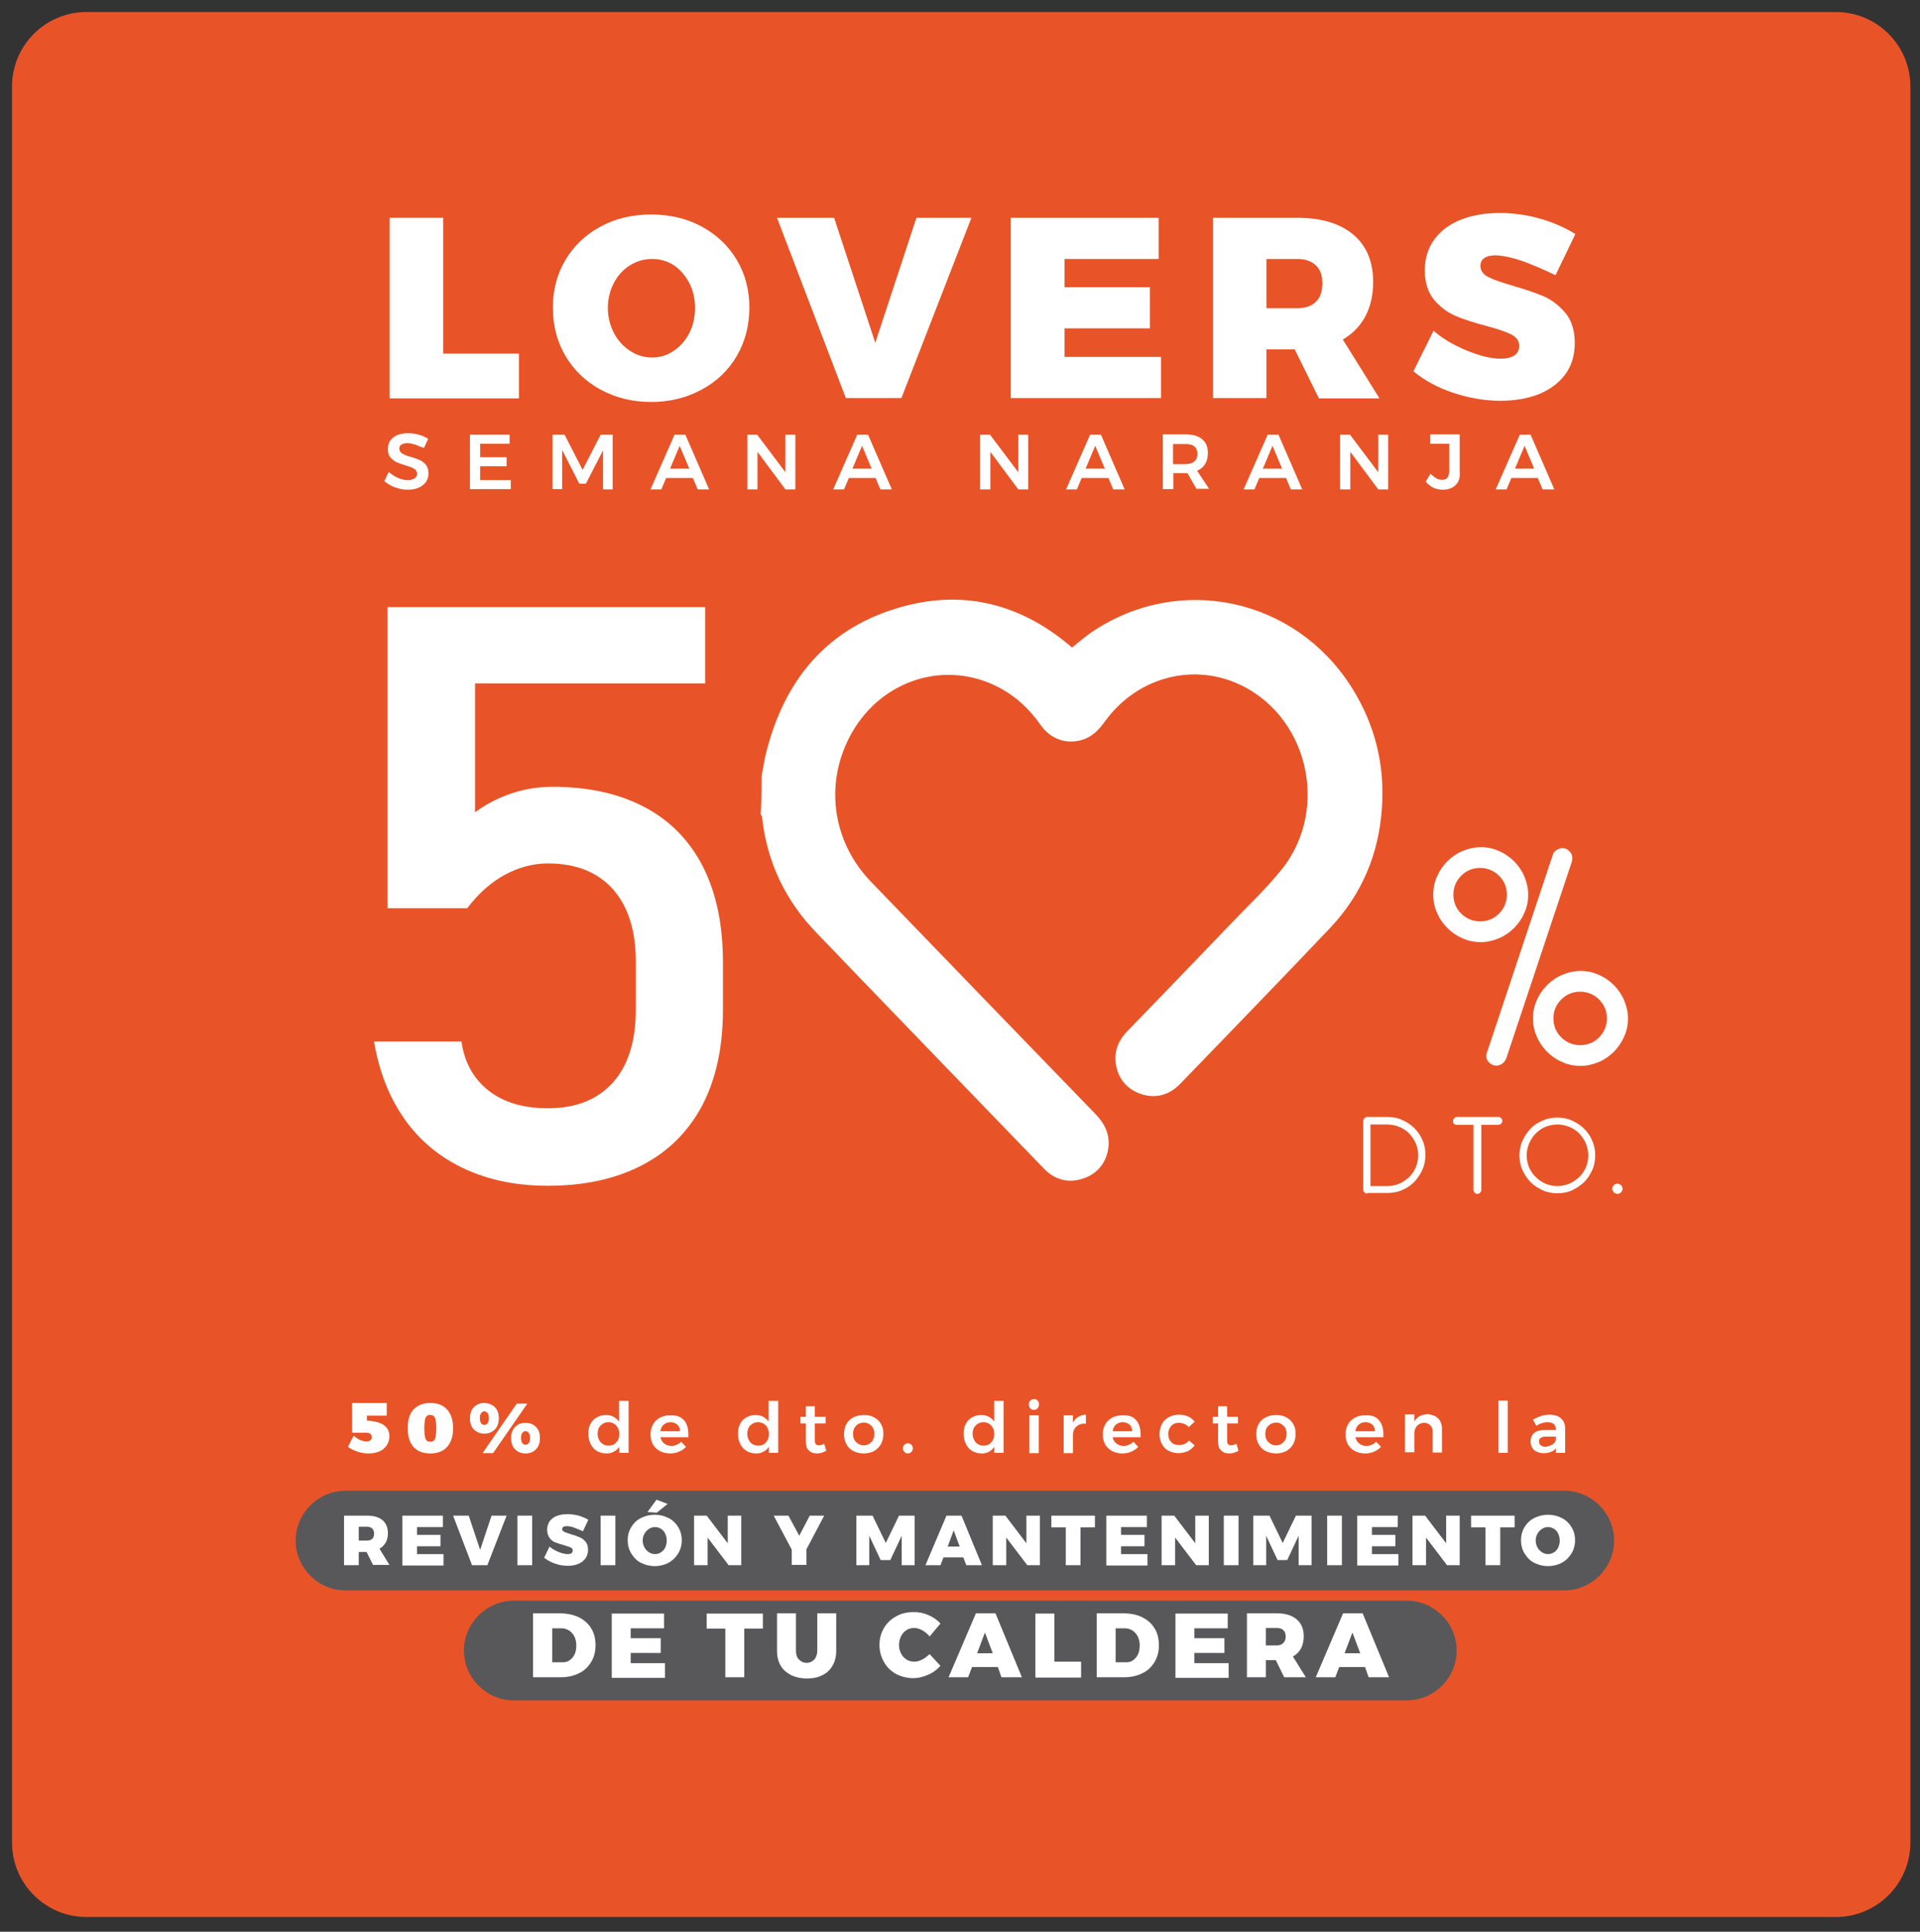 <?xml version="1.0" encoding="utf-8"?>
<!-- Generator: Adobe Illustrator 23.0.1, SVG Export Plug-In . SVG Version: 6.00 Build 0)  -->
<svg version="1.1" id="Capa_1" xmlns="http://www.w3.org/2000/svg" xmlns:xlink="http://www.w3.org/1999/xlink" x="0px" y="0px"
	 viewBox="0 0 639 643" style="enable-background:new 0 0 639 643;" xml:space="preserve">
<rect x="0" y="0" width="639" height="643" fill="#333333" stroke="none"/>
<style type="text/css">
	.st0{fill:#58585A;}
	.st1{fill:#FFFFFF;}
	.st2{fill:#FFFFFF;stroke:#FFFFFF;stroke-width:5.032;stroke-miterlimit:10;}
</style>
<g>
	<g>
		<defs>
			<path id="SVGID_1_" d="M635.8,613.3c0,13.7-11.1,24.8-24.8,24.8H28.8C15.1,638.1,4,627,4,613.3V28.8C4,15.1,15.1,4,28.8,4H611
				c13.7,0,24.8,11.1,24.8,24.8V613.3z"/>
		</defs>
		<use xlink:href="#SVGID_1_"  style="overflow:visible;fill:#E85428;"/>
		<clipPath id="SVGID_2_">
			<use xlink:href="#SVGID_1_"  style="overflow:visible;"/>
		</clipPath>
	</g>
</g>
<path class="st0" d="M520.6,529.4H115c-9.1,0-16.6-7.5-16.6-16.6l0,0c0-9.1,7.5-16.6,16.6-16.6h405.6c9.1,0,16.6,7.5,16.6,16.6l0,0
	C537.2,521.9,529.7,529.4,520.6,529.4z"/>
<path class="st0" d="M468.2,566H171c-9.1,0-16.6-7.5-16.6-16.6v0c0-9.1,7.5-16.6,16.6-16.6h297.2c9.1,0,16.6,7.5,16.6,16.6v0
	C484.8,558.5,477.3,566,468.2,566z"/>
<g>
	<g>
		<path class="st1" d="M129.7,72.5h17.8v45.2h25.2v14.9h-43V72.5z"/>
		<path class="st1" d="M233.5,75.4c5,2.7,8.9,6.4,11.7,11.1c2.8,4.7,4.2,10,4.2,15.9c0,5.9-1.4,11.3-4.2,16.1
			c-2.8,4.8-6.7,8.5-11.7,11.2c-5,2.7-10.6,4.1-16.8,4.1c-6.2,0-11.8-1.4-16.8-4.1c-5-2.7-8.9-6.5-11.7-11.2
			c-2.8-4.8-4.2-10.1-4.2-16.1c0-5.9,1.4-11.2,4.2-15.9c2.8-4.7,6.7-8.4,11.7-11.1c5-2.7,10.6-4,16.8-4
			C222.9,71.4,228.5,72.7,233.5,75.4z M209.7,88.3c-2.3,1.4-4.1,3.4-5.4,5.9c-1.3,2.5-2,5.2-2,8.3c0,3,0.7,5.8,2,8.3
			c1.3,2.5,3.1,4.5,5.4,6c2.3,1.5,4.7,2.2,7.3,2.2c2.6,0,5-0.7,7.2-2.2c2.2-1.5,3.9-3.4,5.2-5.9c1.3-2.5,1.9-5.3,1.9-8.4
			c0-3-0.6-5.8-1.9-8.3c-1.3-2.5-3-4.4-5.1-5.9c-2.2-1.4-4.6-2.1-7.2-2.1C214.4,86.2,211.9,86.9,209.7,88.3z"/>
		<path class="st1" d="M258.6,72.5h19l13.7,41.6L305,72.5h18.3L300,132.5h-18.5L258.6,72.5z"/>
		<path class="st1" d="M336.5,72.5h49.1v13.7h-31.3v9.4h28.4v13.7h-28.4v9.5h32.1v13.7h-50V72.5z"/>
		<path class="st1" d="M438.9,132.5l-8-16.2h-9.4v16.2h-17.8V72.5h28c8.1,0,14.3,1.9,18.7,5.6c4.4,3.7,6.6,9,6.6,15.8
			c0,4.4-0.9,8.2-2.6,11.4c-1.7,3.2-4.2,5.8-7.5,7.7l12.2,19.6H438.9z M421.5,102.6h10.2c2.7,0,4.8-0.7,6.2-2.1
			c1.5-1.4,2.2-3.5,2.2-6.2c0-2.6-0.7-4.6-2.2-6c-1.5-1.4-3.5-2.1-6.2-2.1h-10.2V102.6z"/>
		<path class="st1" d="M507,87c-3.8-1.3-7-2-9.4-2c-1.5,0-2.8,0.3-3.6,0.9c-0.9,0.6-1.3,1.5-1.3,2.6c0,1.6,0.9,2.8,2.6,3.7
			c1.7,0.9,4.4,1.8,8.1,2.9c4.2,1.2,7.7,2.4,10.5,3.6c2.7,1.2,5.1,3.1,7.2,5.6c2,2.5,3,5.8,3,9.9c0,4.2-1.1,7.7-3.3,10.6
			c-2.2,2.9-5.2,5-8.9,6.5c-3.7,1.4-7.9,2.1-12.6,2.1c-5.1,0-10.3-0.9-15.5-2.6c-5.2-1.7-9.6-4.1-13.4-7.2l6.7-13.5
			c3,2.6,6.7,4.8,11.1,6.6c4.4,1.8,8.1,2.7,11.3,2.7c1.9,0,3.5-0.4,4.5-1.1c1.1-0.7,1.6-1.8,1.6-3.2c0-1.7-0.9-2.9-2.7-3.8
			c-1.8-0.9-4.5-1.8-8.2-2.8c-4.2-1.1-7.6-2.2-10.4-3.4c-2.7-1.2-5.1-3-7.1-5.4c-2-2.5-3-5.7-3-9.7c0-3.9,1-7.3,3.1-10.2
			c2.1-2.9,5-5.1,8.7-6.6c3.7-1.5,8.1-2.3,13.1-2.3c4.5,0,9,0.6,13.5,1.9c4.5,1.3,8.3,3,11.7,5.1l-6.6,13.7
			C514.3,90,510.8,88.4,507,87z"/>
	</g>
</g>
<g>
	<path class="st1" d="M138.2,148c-1-0.3-1.8-0.5-2.6-0.5c-0.8,0-1.5,0.2-2,0.5c-0.5,0.3-0.7,0.7-0.7,1.3c0,0.5,0.2,0.9,0.5,1.3
		c0.3,0.3,0.8,0.6,1.3,0.8c0.5,0.2,1.2,0.5,2.1,0.7c1.2,0.4,2.2,0.7,3,1.1c0.8,0.4,1.5,0.9,2,1.6s0.8,1.6,0.8,2.8
		c0,1.1-0.3,2.1-0.9,2.9c-0.6,0.8-1.4,1.4-2.5,1.9c-1,0.4-2.2,0.6-3.6,0.6c-1.4,0-2.8-0.3-4.2-0.8c-1.3-0.5-2.5-1.2-3.5-2.1l1.5-3
		c0.9,0.8,1.9,1.5,3.1,2c1.1,0.5,2.2,0.7,3.2,0.7c1,0,1.7-0.2,2.3-0.6c0.6-0.4,0.8-0.9,0.8-1.5c0-0.5-0.2-0.9-0.5-1.3
		c-0.3-0.3-0.8-0.6-1.3-0.8s-1.2-0.4-2.1-0.7c-1.2-0.4-2.2-0.7-3-1.1s-1.4-0.9-2-1.6c-0.6-0.7-0.8-1.6-0.8-2.8c0-1.1,0.3-2,0.8-2.8
		c0.6-0.8,1.4-1.4,2.4-1.8c1-0.4,2.2-0.6,3.6-0.6c1.2,0,2.3,0.2,3.5,0.5c1.2,0.3,2.2,0.8,3.1,1.4l-1.4,3
		C140.1,148.8,139.1,148.4,138.2,148z"/>
	<path class="st1" d="M156.3,144.7h13.3v3h-9.8v4.5h8.8v3h-8.8v4.6H170v3h-13.6V144.7z"/>
	<path class="st1" d="M183.9,144.7h4l6,11.7l6-11.7h4v18.2h-3.2v-13L195,161h-2.2l-5.7-11.2v13h-3.2V144.7z"/>
	<path class="st1" d="M232.2,162.9l-1.6-3.8h-8.9l-1.6,3.8h-3.6l8-18.2h3.6l7.9,18.2H232.2z M223,156h6.4l-3.2-7.6L223,156z"/>
	<path class="st1" d="M261.3,144.7h3.4v18.2h-3.3l-9.3-12.5v12.5h-3.4v-18.2h3.3l9.4,12.5V144.7z"/>
	<path class="st1" d="M293,162.9l-1.6-3.8h-8.9l-1.6,3.8h-3.6l8-18.2h3.6l7.9,18.2H293z M283.7,156h6.4l-3.2-7.6L283.7,156z"/>
	<path class="st1" d="M338.8,144.7h3.4v18.2h-3.3l-9.3-12.5v12.5h-3.4v-18.2h3.3l9.4,12.5V144.7z"/>
	<path class="st1" d="M370.5,162.9l-1.6-3.8H360l-1.6,3.8h-3.6l8-18.2h3.6l7.9,18.2H370.5z M361.3,156h6.4l-3.2-7.6L361.3,156z"/>
	<path class="st1" d="M398.3,162.9l-3.1-5.4c-0.1,0-0.4,0-0.6,0h-4.1v5.3h-3.5v-18.2h7.6c2.4,0,4.2,0.5,5.5,1.6
		c1.3,1.1,1.9,2.6,1.9,4.6c0,1.4-0.3,2.6-0.9,3.6c-0.6,1-1.5,1.8-2.7,2.3l4,6H398.3z M390.4,154.5h4.1c1.3,0,2.3-0.3,3-0.9
		c0.7-0.6,1-1.4,1-2.5c0-1.1-0.3-1.9-1-2.5c-0.7-0.6-1.7-0.8-3-0.8h-4.1V154.5z"/>
	<path class="st1" d="M429.6,162.9l-1.6-3.8h-8.9l-1.6,3.8h-3.6l8-18.2h3.6l7.9,18.2H429.6z M420.3,156h6.4l-3.2-7.6L420.3,156z"/>
	<path class="st1" d="M458.6,144.7h3.4v18.2h-3.3l-9.3-12.5v12.5h-3.4v-18.2h3.3l9.4,12.5V144.7z"/>
	<path class="st1" d="M484.4,161.5c-1,1-2.5,1.5-4.3,1.5c-2.3,0-4.1-0.9-5.6-2.7l1.6-2.6c0.6,0.6,1.3,1.1,1.9,1.5
		c0.7,0.4,1.3,0.5,1.9,0.5c0.8,0,1.4-0.2,1.8-0.7c0.4-0.5,0.6-1.1,0.6-2v-9.3h-6.3v-3.1h9.8v12.5C486,159,485.5,160.5,484.4,161.5z"
		/>
	<path class="st1" d="M513.4,162.9l-1.6-3.8H503l-1.6,3.8h-3.6l8-18.2h3.6l7.9,18.2H513.4z M504.2,156h6.4l-3.2-7.6L504.2,156z"/>
</g>
<g>
	<g>
		<path class="st1" d="M154.5,389c-8.1-3.8-14.7-9.2-19.8-16.4c-5.1-7.2-8.5-15.8-10.2-25.8v-0.1h29.1v0.1c1,7,4.1,12.4,9.1,16.3
			c5,3.9,11.6,5.8,19.7,5.8c9.3,0,16.5-2.9,21.6-8.6c5.1-5.7,7.6-13.8,7.6-24.2v-16c0-10.3-2.5-18.3-7.6-24.1
			c-5.1-5.7-12.3-8.6-21.6-8.6c-5,0-9.9,1.3-14.6,3.9c-4.7,2.6-8.7,6.3-12.3,11H129V202.1h105.7v25.4h-76.6v42.9
			c3.6-2.7,7.7-4.8,12.1-6.3c4.5-1.5,9-2.2,13.7-2.2c12,0,22.2,2.3,30.7,6.8c8.5,4.5,15,11.2,19.4,19.9c4.4,8.7,6.6,19.3,6.6,31.6
			v16c0,12.3-2.3,22.9-6.8,31.6c-4.6,8.7-11.2,15.4-20,20c-8.8,4.6-19.3,6.9-31.5,6.9C171.9,394.7,162.6,392.8,154.5,389z"/>
	</g>
</g>
<g>
	<g>
		<path class="st1" d="M477,297.8c0-2.2,0.4-4.2,1.3-6.1c0.8-1.9,2-3.6,3.4-5c1.4-1.4,3.1-2.6,5-3.4c1.9-0.8,3.9-1.3,6.1-1.3
			s4.2,0.4,6.1,1.3c1.9,0.8,3.6,2,5,3.4c1.4,1.4,2.6,3.1,3.4,5c0.8,1.9,1.3,3.9,1.3,6.1s-0.4,4.2-1.3,6.1c-0.8,1.9-2,3.6-3.4,5
			s-3.1,2.6-5,3.4c-1.9,0.8-3.9,1.3-6.1,1.3s-4.2-0.4-6.1-1.3c-1.9-0.8-3.6-2-5-3.4s-2.6-3.1-3.4-5C477.4,302,477,300,477,297.8z
			 M483.7,297.8c0,2.5,0.9,4.6,2.6,6.3c1.7,1.7,3.9,2.6,6.3,2.6c2.5,0,4.6-0.9,6.3-2.6c1.7-1.7,2.6-3.9,2.6-6.3
			c0-2.5-0.9-4.6-2.6-6.3c-1.7-1.7-3.9-2.6-6.3-2.6c-2.5,0-4.6,0.9-6.3,2.6C484.6,293.2,483.7,295.3,483.7,297.8z M516.7,284.8
			c0.2-0.9,0.7-1.5,1.6-2c0.8-0.5,1.7-0.6,2.6-0.4c0.9,0.4,1.5,0.9,2,1.7c0.4,0.8,0.5,1.6,0.3,2.5l-21.9,65.7
			c-0.4,0.9-0.9,1.5-1.7,2c-0.8,0.4-1.6,0.5-2.5,0.3c-0.9-0.3-1.6-0.9-2.1-1.7c-0.4-0.8-0.5-1.7-0.1-2.6L516.7,284.8z M510.2,339
			c0-2.2,0.4-4.2,1.3-6.1c0.8-1.9,2-3.6,3.4-5c1.4-1.4,3.1-2.6,5-3.4c1.9-0.8,3.9-1.3,6.1-1.3c2.2,0,4.2,0.4,6.1,1.3
			c1.9,0.8,3.6,2,5,3.4c1.4,1.4,2.6,3.1,3.4,5c0.8,1.9,1.3,3.9,1.3,6.1s-0.4,4.2-1.3,6.1c-0.8,1.9-2,3.6-3.4,5
			c-1.4,1.4-3.1,2.6-5,3.4c-1.9,0.8-3.9,1.3-6.1,1.3c-2.2,0-4.2-0.4-6.1-1.3c-1.9-0.8-3.6-2-5-3.4c-1.4-1.4-2.6-3.1-3.4-5
			C510.6,343.2,510.2,341.2,510.2,339z M517,339c0,2.5,0.9,4.6,2.6,6.3c1.7,1.7,3.9,2.6,6.3,2.6c2.5,0,4.6-0.9,6.3-2.6
			c1.7-1.7,2.6-3.9,2.6-6.3c0-2.5-0.9-4.6-2.6-6.3c-1.7-1.7-3.9-2.6-6.3-2.6c-2.5,0-4.6,0.9-6.3,2.6C517.9,334.4,517,336.5,517,339z
			"/>
	</g>
</g>
<g>
	<path class="st1" d="M455,397.3c-0.3,0-0.6-0.1-0.9-0.4c-0.2-0.2-0.4-0.5-0.4-0.9v-22.9c0-0.3,0.1-0.6,0.4-0.9
		c0.2-0.2,0.5-0.4,0.9-0.4h6.8c1.7,0,3.4,0.3,4.9,1c1.5,0.7,2.9,1.6,4,2.7c1.2,1.2,2.1,2.5,2.7,4c0.7,1.5,1,3.2,1,4.9
		c0,1.7-0.3,3.4-1,4.9c-0.7,1.6-1.6,2.9-2.7,4.1c-1.2,1.2-2.5,2.1-4,2.7c-1.5,0.7-3.2,1-4.9,1H455z M472,384.6c0-1.4-0.3-2.7-0.8-4
		c-0.5-1.2-1.3-2.3-2.2-3.3c-0.9-0.9-2-1.7-3.3-2.2c-1.2-0.5-2.6-0.8-4-0.8h-5.6v20.5h5.6c1.4,0,2.7-0.3,4-0.8
		c1.2-0.5,2.3-1.3,3.3-2.2c0.9-0.9,1.7-2,2.2-3.3C471.7,387.3,472,386,472,384.6z"/>
	<path class="st1" d="M483.6,373.1c0-0.3,0.1-0.6,0.4-0.9c0.2-0.2,0.5-0.4,0.9-0.4h13.8c0.3,0,0.6,0.1,0.9,0.4
		c0.2,0.2,0.4,0.5,0.4,0.9c0,0.3-0.1,0.6-0.4,0.9c-0.2,0.2-0.5,0.4-0.9,0.4H493v21.7c0,0.3-0.1,0.6-0.4,0.9
		c-0.2,0.2-0.5,0.4-0.9,0.4s-0.6-0.1-0.9-0.4c-0.2-0.2-0.4-0.5-0.4-0.9v-21.7h-5.7c-0.3,0-0.6-0.1-0.9-0.4
		C483.7,373.8,483.6,373.5,483.6,373.1z"/>
	<path class="st1" d="M505.7,384.6c0-1.7,0.3-3.4,1-4.9c0.7-1.5,1.6-2.9,2.7-4c1.1-1.2,2.5-2.1,4-2.7c1.5-0.7,3.2-1,4.9-1
		c1.7,0,3.4,0.3,4.9,1c1.5,0.7,2.9,1.6,4,2.7c1.2,1.2,2.1,2.5,2.7,4c0.7,1.5,1,3.2,1,4.9c0,1.7-0.3,3.4-1,4.9
		c-0.7,1.5-1.6,2.9-2.7,4c-1.2,1.1-2.5,2-4,2.7c-1.5,0.7-3.2,1-4.9,1c-1.7,0-3.4-0.3-4.9-1c-1.5-0.7-2.9-1.6-4-2.7
		c-1.1-1.1-2-2.5-2.7-4C506,388,505.7,386.4,505.7,384.6z M508.1,384.6c0,1.4,0.3,2.7,0.8,4c0.5,1.2,1.3,2.3,2.2,3.2
		c0.9,0.9,2,1.6,3.2,2.2c1.2,0.5,2.6,0.8,4,0.8c1.4,0,2.7-0.3,4-0.8c1.2-0.5,2.3-1.3,3.3-2.2c0.9-0.9,1.7-2,2.2-3.2
		c0.5-1.2,0.8-2.6,0.8-4c0-1.4-0.3-2.7-0.8-4c-0.5-1.2-1.3-2.3-2.2-3.3c-0.9-0.9-2-1.7-3.3-2.2c-1.2-0.5-2.6-0.8-4-0.8
		c-1.4,0-2.7,0.3-4,0.8c-1.2,0.5-2.3,1.3-3.2,2.2c-0.9,0.9-1.6,2-2.2,3.3C508.4,381.9,508.1,383.2,508.1,384.6z"/>
	<path class="st1" d="M536.6,395.7c0-0.5,0.2-0.8,0.5-1.2c0.3-0.3,0.7-0.5,1.2-0.5c0.4,0,0.8,0.2,1.2,0.5c0.3,0.3,0.5,0.7,0.5,1.2
		c0,0.5-0.2,0.8-0.5,1.2c-0.3,0.3-0.7,0.5-1.2,0.5c-0.5,0-0.8-0.2-1.2-0.5C536.8,396.5,536.6,396.1,536.6,395.7z"/>
</g>
<g>
	<path class="st2" d="M256,258.5c0.5-2.7,0.9-5.4,1.6-8c6.3-24.5,21.1-40.9,46-46.8c19.3-4.5,36.5,0.8,51.5,13.7
		c0.5,0.5,1.1,0.9,1.6,1.4c2.6-2,5-4.1,7.6-6c28-19.3,65.4-11.4,83.5,17.5c7.4,11.8,10.6,24.7,9.6,38.6c-1,14.6-6.4,27.5-16.5,38.2
		c-16.5,17.4-33.2,34.6-49.9,51.9c-2.9,3-6.4,4.1-10.4,2.8c-3.9-1.3-6.3-4.2-6.8-8.4c-0.4-3.3,0.9-6,3.1-8.3
		c11.5-11.9,23-23.8,34.4-35.7c5.8-6.1,12-11.9,17.2-18.4c17.5-21.9,9-55.5-16.4-66.1c-16.6-6.9-35.6-1.3-46.5,13.9
		c-1.7,2.3-3.5,4.3-6.3,5.1c-4.2,1.2-8.2-0.2-10.9-4c-3.9-5.6-8.7-10.1-14.8-13.3c-18.8-9.9-41.5-2.9-52.3,16.1
		c-9.8,17.3-7.1,38.2,6.8,52.6c24.9,25.8,49.7,51.5,74.7,77.3c2.8,2.9,4.3,6.1,3.4,10.1c-0.8,3.7-3.2,6.2-6.8,7.3
		c-3.9,1.2-7.3,0.2-10.1-2.7c-6.7-6.9-13.3-13.8-20-20.7c-18.6-19.3-37.2-38.5-55.7-57.8c-10.1-10.4-16-22.9-17.5-37.3
		c0-0.4-0.2-0.7-0.4-1.1C256,266.3,256,262.4,256,258.5z"/>
</g>
<g>
	<path class="st1" d="M126.5,473.7c1,0.4,1.8,1,2.3,1.7s0.8,1.6,0.8,2.6c0,1.2-0.3,2.2-0.9,3.1c-0.6,0.9-1.4,1.6-2.4,2
		c-1.1,0.5-2.3,0.7-3.7,0.7c-1.2,0-2.4-0.2-3.6-0.6c-1.2-0.4-2.3-0.9-3.2-1.6l1.9-3.7c1.5,1.3,2.9,1.9,4.3,1.9c0.6,0,1-0.1,1.3-0.4
		c0.3-0.2,0.4-0.6,0.4-1.1c0-0.9-0.6-1.4-1.8-1.4h-4.7v-9.9h11.5v4.2h-6.6v1.7h0.8C124.3,473.1,125.5,473.3,126.5,473.7z"/>
	<path class="st1" d="M148.8,469.2c1.3,1.4,2,3.5,2,6.2c0,2.7-0.7,4.8-2,6.2c-1.3,1.5-3.2,2.2-5.6,2.2c-2.4,0-4.3-0.7-5.6-2.2
		s-1.9-3.5-1.9-6.2c0-2.7,0.6-4.8,1.9-6.2c1.3-1.4,3.2-2.2,5.6-2.2C145.6,467,147.5,467.7,148.8,469.2z M142,471.4
		c-0.3,0.3-0.5,0.7-0.6,1.4c-0.1,0.6-0.2,1.5-0.2,2.6s0.1,2,0.2,2.7c0.1,0.6,0.3,1.1,0.6,1.4c0.3,0.3,0.7,0.4,1.2,0.4
		c0.5,0,0.9-0.1,1.2-0.4c0.3-0.3,0.5-0.7,0.6-1.4s0.2-1.5,0.2-2.7s-0.1-2-0.2-2.6s-0.3-1.1-0.6-1.4c-0.3-0.3-0.7-0.4-1.2-0.4
		C142.7,470.9,142.3,471.1,142,471.4z"/>
	<path class="st1" d="M164.7,468.4c0.9,0.9,1.3,2.1,1.3,3.7c0,1.5-0.4,2.8-1.3,3.7c-0.9,0.9-2,1.4-3.5,1.4c-1.5,0-2.6-0.5-3.5-1.4
		c-0.9-0.9-1.3-2.2-1.3-3.7c0-1.5,0.4-2.7,1.3-3.7c0.9-0.9,2-1.4,3.5-1.4C162.7,467.1,163.8,467.5,164.7,468.4z M160.1,470.4
		c-0.3,0.4-0.4,1-0.4,1.6c0,0.7,0.1,1.2,0.4,1.7c0.3,0.4,0.6,0.6,1.1,0.6c0.5,0,0.8-0.2,1.1-0.6c0.3-0.4,0.4-1,0.4-1.7
		c0-0.7-0.1-1.2-0.4-1.6c-0.3-0.4-0.6-0.6-1.1-0.6C160.7,469.8,160.4,470,160.1,470.4z M172,467.2h3.5l-11.4,16.5h-3.5L172,467.2z
		 M178.4,475c0.9,0.9,1.3,2.1,1.3,3.7c0,1.5-0.4,2.8-1.3,3.7c-0.9,0.9-2,1.4-3.5,1.4c-1.5,0-2.6-0.5-3.5-1.4
		c-0.9-0.9-1.3-2.2-1.3-3.7c0-1.5,0.4-2.7,1.3-3.7c0.9-0.9,2-1.4,3.5-1.4C176.4,473.6,177.5,474.1,178.4,475z M173.8,477
		c-0.3,0.4-0.4,1-0.4,1.6c0,0.7,0.1,1.2,0.4,1.7c0.3,0.4,0.6,0.6,1.1,0.6c0.5,0,0.8-0.2,1.1-0.6c0.3-0.4,0.4-1,0.4-1.7
		c0-0.7-0.1-1.2-0.4-1.6c-0.3-0.4-0.6-0.6-1.1-0.6C174.4,476.4,174.1,476.6,173.8,477z"/>
	<path class="st1" d="M209.2,466.2v17.4h-3.1v-2c-0.5,0.7-1,1.2-1.8,1.6c-0.7,0.4-1.5,0.6-2.5,0.6c-1.2,0-2.2-0.3-3.1-0.8
		c-0.9-0.5-1.6-1.3-2.1-2.3c-0.5-1-0.8-2.1-0.8-3.4c0-1.3,0.2-2.4,0.7-3.3c0.5-1,1.2-1.7,2.1-2.2c0.9-0.5,1.9-0.8,3.1-0.8
		c1,0,1.8,0.2,2.5,0.6c0.7,0.4,1.3,0.9,1.8,1.6v-6.9H209.2z M205.1,480.1c0.7-0.7,1-1.6,1-2.8c0-1.1-0.3-2-1-2.8
		c-0.7-0.7-1.5-1.1-2.6-1.1s-1.9,0.4-2.6,1.1c-0.7,0.7-1,1.6-1,2.8c0,1.1,0.4,2,1,2.8c0.7,0.7,1.5,1.1,2.6,1.1
		S204.4,480.9,205.1,480.1z"/>
	<path class="st1" d="M227.6,472.7c1,1.1,1.5,2.7,1.5,4.8c0,0.4,0,0.7,0,0.9h-9.3c0.2,0.9,0.6,1.6,1.3,2.1c0.6,0.5,1.4,0.8,2.3,0.8
		c0.6,0,1.3-0.1,1.8-0.4c0.6-0.2,1.1-0.6,1.5-1l1.6,1.7c-0.6,0.7-1.4,1.2-2.3,1.6c-0.9,0.4-1.9,0.6-3,0.6c-1.3,0-2.4-0.3-3.4-0.8
		c-1-0.5-1.7-1.3-2.3-2.2c-0.5-1-0.8-2.1-0.8-3.3c0-1.3,0.3-2.4,0.8-3.3c0.5-1,1.3-1.7,2.3-2.3c1-0.5,2.1-0.8,3.3-0.8
		C225,471,226.5,471.5,227.6,472.7z M226.3,476.4c0-0.9-0.3-1.7-0.9-2.2c-0.6-0.5-1.3-0.8-2.3-0.8c-0.9,0-1.6,0.3-2.2,0.8
		s-1,1.3-1.1,2.2H226.3z"/>
	<path class="st1" d="M259,466.2v17.4h-3.1v-2c-0.5,0.7-1,1.2-1.8,1.6c-0.7,0.4-1.5,0.6-2.5,0.6c-1.2,0-2.2-0.3-3.1-0.8
		c-0.9-0.5-1.6-1.3-2.1-2.3c-0.5-1-0.8-2.1-0.8-3.4c0-1.3,0.2-2.4,0.7-3.3c0.5-1,1.2-1.7,2.1-2.2c0.9-0.5,1.9-0.8,3.1-0.8
		c1,0,1.8,0.2,2.5,0.6c0.7,0.4,1.3,0.9,1.8,1.6v-6.9H259z M254.9,480.1c0.7-0.7,1-1.6,1-2.8c0-1.1-0.3-2-1-2.8
		c-0.7-0.7-1.5-1.1-2.6-1.1s-1.9,0.4-2.6,1.1c-0.7,0.7-1,1.6-1,2.8c0,1.1,0.4,2,1,2.8c0.7,0.7,1.5,1.1,2.6,1.1
		S254.3,480.9,254.9,480.1z"/>
	<path class="st1" d="M275,482.9c-1,0.6-2.1,0.9-3.1,0.9c-1.1,0-2-0.3-2.7-1c-0.7-0.6-1-1.6-1-2.8v-6.2h-1.8l0-2.2h1.8v-3.5h3v3.5
		h3.6v2.2h-3.6v5.7c0,0.6,0.1,1,0.3,1.2c0.2,0.2,0.5,0.4,1,0.4c0.5,0,1.1-0.2,1.8-0.5L275,482.9z"/>
	<path class="st1" d="M290.9,471.8c1,0.5,1.8,1.3,2.3,2.2c0.6,1,0.8,2.1,0.8,3.3c0,1.3-0.3,2.4-0.8,3.4c-0.6,1-1.3,1.7-2.3,2.3
		c-1,0.5-2.1,0.8-3.4,0.8c-1.3,0-2.5-0.3-3.5-0.8c-1-0.5-1.8-1.3-2.3-2.3c-0.6-1-0.8-2.1-0.8-3.4c0-1.3,0.3-2.4,0.8-3.3
		c0.6-1,1.3-1.7,2.3-2.2c1-0.5,2.2-0.8,3.5-0.8C288.7,471,289.9,471.2,290.9,471.8z M284.9,474.6c-0.7,0.7-1,1.6-1,2.7
		c0,1.1,0.3,2,1,2.7c0.7,0.7,1.5,1.1,2.6,1.1c1,0,1.9-0.4,2.5-1.1c0.7-0.7,1-1.6,1-2.7c0-1.1-0.3-2-1-2.7c-0.7-0.7-1.5-1.1-2.5-1.1
		C286.4,473.6,285.5,473.9,284.9,474.6z"/>
	<path class="st1" d="M303.3,480.9c0.3,0.3,0.5,0.7,0.5,1.2c0,0.5-0.2,0.9-0.5,1.2s-0.7,0.5-1.2,0.5c-0.5,0-0.8-0.2-1.1-0.5
		c-0.3-0.3-0.5-0.7-0.5-1.2c0-0.5,0.2-0.9,0.5-1.2c0.3-0.3,0.7-0.5,1.1-0.5C302.6,480.5,303,480.6,303.3,480.9z"/>
	<path class="st1" d="M334,466.2v17.4h-3.1v-2c-0.5,0.7-1,1.2-1.7,1.6c-0.7,0.4-1.5,0.6-2.5,0.6c-1.2,0-2.2-0.3-3.1-0.8
		c-0.9-0.5-1.6-1.3-2.1-2.3c-0.5-1-0.8-2.1-0.8-3.4c0-1.3,0.2-2.4,0.7-3.3c0.5-1,1.2-1.7,2.1-2.2c0.9-0.5,1.9-0.8,3.1-0.8
		c1,0,1.8,0.2,2.5,0.6c0.7,0.4,1.3,0.9,1.8,1.6v-6.9H334z M329.9,480.1c0.7-0.7,1-1.6,1-2.8c0-1.1-0.3-2-1-2.8
		c-0.7-0.7-1.5-1.1-2.6-1.1s-1.9,0.4-2.6,1.1c-0.7,0.7-1,1.6-1,2.8c0,1.1,0.4,2,1,2.8c0.7,0.7,1.5,1.1,2.6,1.1
		S329.3,480.9,329.9,480.1z"/>
	<path class="st1" d="M345.3,466.2c0.3,0.3,0.5,0.8,0.5,1.3c0,0.5-0.2,0.9-0.5,1.3c-0.3,0.3-0.7,0.5-1.2,0.5s-0.9-0.2-1.2-0.5
		c-0.3-0.3-0.5-0.8-0.5-1.3c0-0.5,0.2-1,0.5-1.3c0.3-0.3,0.7-0.5,1.2-0.5S345,465.8,345.3,466.2z M342.6,471.1h3.1v12.6h-3.1V471.1z
		"/>
	<path class="st1" d="M358.9,471.6c0.7-0.4,1.6-0.7,2.5-0.7v3c-1.3-0.1-2.3,0.2-3.1,0.9c-0.8,0.7-1.2,1.6-1.2,2.8v6.1h-3.1v-12.6
		h3.1v2.4C357.6,472.7,358.2,472,358.9,471.6z"/>
	<path class="st1" d="M378.1,472.7c1,1.1,1.5,2.7,1.5,4.8c0,0.4,0,0.7,0,0.9h-9.3c0.2,0.9,0.6,1.6,1.3,2.1c0.6,0.5,1.4,0.8,2.3,0.8
		c0.6,0,1.3-0.1,1.8-0.4c0.6-0.2,1.1-0.6,1.5-1l1.6,1.7c-0.6,0.7-1.4,1.2-2.3,1.6c-0.9,0.4-1.9,0.6-3,0.6c-1.3,0-2.4-0.3-3.4-0.8
		c-1-0.5-1.7-1.3-2.3-2.2c-0.5-1-0.8-2.1-0.8-3.3c0-1.3,0.3-2.4,0.8-3.3c0.5-1,1.3-1.7,2.3-2.3c1-0.5,2.1-0.8,3.3-0.8
		C375.6,471,377.1,471.5,378.1,472.7z M376.8,476.4c0-0.9-0.3-1.7-0.9-2.2c-0.6-0.5-1.3-0.8-2.3-0.8c-0.9,0-1.6,0.3-2.2,0.8
		s-1,1.3-1.1,2.2H376.8z"/>
	<path class="st1" d="M392.3,473.6c-1,0-1.8,0.3-2.5,1c-0.6,0.7-1,1.6-1,2.7c0,1.1,0.3,2,1,2.7c0.6,0.7,1.5,1,2.5,1
		c1.5,0,2.6-0.5,3.4-1.5l1.9,1.6c-0.6,0.8-1.3,1.4-2.2,1.9c-0.9,0.4-2,0.7-3.2,0.7c-1.2,0-2.3-0.3-3.3-0.8c-1-0.5-1.7-1.3-2.2-2.2
		c-0.5-1-0.8-2.1-0.8-3.3c0-1.3,0.3-2.4,0.8-3.4s1.3-1.7,2.3-2.3c1-0.5,2.1-0.8,3.3-0.8c1.1,0,2.2,0.2,3.1,0.6
		c0.9,0.4,1.6,1,2.2,1.7l-1.9,1.8C394.7,474.1,393.6,473.6,392.3,473.6z"/>
	<path class="st1" d="M412.2,482.9c-1,0.6-2.1,0.9-3.1,0.9c-1.1,0-2-0.3-2.7-1c-0.7-0.6-1-1.6-1-2.8v-6.2h-1.8l0-2.2h1.8v-3.5h3v3.5
		h3.6v2.2h-3.6v5.7c0,0.6,0.1,1,0.3,1.2c0.2,0.2,0.5,0.4,1,0.4c0.5,0,1.1-0.2,1.8-0.5L412.2,482.9z"/>
	<path class="st1" d="M428.1,471.8c1,0.5,1.8,1.3,2.3,2.2c0.6,1,0.8,2.1,0.8,3.3c0,1.3-0.3,2.4-0.8,3.4c-0.6,1-1.3,1.7-2.3,2.3
		c-1,0.5-2.1,0.8-3.4,0.8c-1.3,0-2.5-0.3-3.5-0.8c-1-0.5-1.8-1.3-2.3-2.3c-0.6-1-0.8-2.1-0.8-3.4c0-1.3,0.3-2.4,0.8-3.3
		c0.6-1,1.3-1.7,2.3-2.2c1-0.5,2.2-0.8,3.5-0.8C426,471,427.1,471.2,428.1,471.8z M422.1,474.6c-0.7,0.7-1,1.6-1,2.7
		c0,1.1,0.3,2,1,2.7c0.7,0.7,1.5,1.1,2.6,1.1c1,0,1.9-0.4,2.5-1.1c0.7-0.7,1-1.6,1-2.7c0-1.1-0.3-2-1-2.7c-0.7-0.7-1.5-1.1-2.5-1.1
		C423.6,473.6,422.8,473.9,422.1,474.6z"/>
	<path class="st1" d="M458.9,472.7c1,1.1,1.5,2.7,1.5,4.8c0,0.4,0,0.7,0,0.9h-9.3c0.2,0.9,0.6,1.6,1.3,2.1c0.6,0.5,1.4,0.8,2.3,0.8
		c0.6,0,1.3-0.1,1.8-0.4c0.6-0.2,1.1-0.6,1.5-1l1.6,1.7c-0.6,0.7-1.4,1.2-2.3,1.6c-0.9,0.4-1.9,0.6-3,0.6c-1.3,0-2.4-0.3-3.4-0.8
		c-1-0.5-1.7-1.3-2.3-2.2c-0.5-1-0.8-2.1-0.8-3.3c0-1.3,0.3-2.4,0.8-3.3c0.5-1,1.3-1.7,2.3-2.3c1-0.5,2.1-0.8,3.3-0.8
		C456.4,471,457.9,471.5,458.9,472.7z M457.6,476.4c0-0.9-0.3-1.7-0.9-2.2c-0.6-0.5-1.3-0.8-2.3-0.8c-0.9,0-1.6,0.3-2.2,0.8
		s-1,1.3-1.1,2.2H457.6z"/>
	<path class="st1" d="M478.7,472.2c0.8,0.9,1.2,2,1.2,3.5v7.8h-3.1v-7c0-0.9-0.3-1.6-0.8-2.1c-0.5-0.5-1.2-0.8-2-0.8
		c-1,0-1.8,0.4-2.4,1c-0.6,0.7-0.9,1.5-0.9,2.6v6.2h-3.1v-12.6h3.1v2.4c0.9-1.6,2.4-2.4,4.5-2.5
		C476.7,470.9,477.9,471.4,478.7,472.2z"/>
	<path class="st1" d="M498.7,466.2h3.1v17.4h-3.1V466.2z"/>
	<path class="st1" d="M517.8,483.6v-1.5c-0.4,0.5-1,1-1.7,1.2c-0.7,0.3-1.5,0.4-2.4,0.4c-0.9,0-1.6-0.2-2.3-0.5s-1.2-0.8-1.5-1.4
		c-0.4-0.6-0.5-1.3-0.5-2c0-1.2,0.4-2.1,1.2-2.8c0.8-0.7,2-1,3.5-1h3.7v-0.3c0-0.7-0.2-1.3-0.7-1.7c-0.5-0.4-1.2-0.6-2.1-0.6
		c-1.2,0-2.4,0.4-3.7,1.2l-1.1-2.1c1-0.5,1.9-0.9,2.7-1.2c0.8-0.2,1.7-0.4,2.8-0.4c1.6,0,2.9,0.4,3.8,1.2c0.9,0.8,1.4,1.9,1.4,3.3
		l0,8.2H517.8z M516.7,480.8c0.6-0.4,1-0.9,1.1-1.5v-1.1h-3.2c-0.8,0-1.4,0.1-1.8,0.4c-0.4,0.2-0.6,0.6-0.6,1.2c0,0.5,0.2,1,0.6,1.3
		c0.4,0.3,0.9,0.5,1.6,0.5C515.3,481.4,516.1,481.2,516.7,480.8z"/>
	<path class="st1" d="M124.2,521l-2.2-4.4h-2.6v4.4h-4.9v-16.5h7.7c2.2,0,3.9,0.5,5.1,1.5c1.2,1,1.8,2.5,1.8,4.3
		c0,1.2-0.2,2.2-0.7,3.1c-0.5,0.9-1.2,1.6-2.1,2.1l3.3,5.4H124.2z M119.4,512.8h2.8c0.7,0,1.3-0.2,1.7-0.6c0.4-0.4,0.6-1,0.6-1.7
		c0-0.7-0.2-1.3-0.6-1.7c-0.4-0.4-1-0.6-1.7-0.6h-2.8V512.8z"/>
	<path class="st1" d="M133.9,504.5h13.5v3.8h-8.6v2.6h7.8v3.8h-7.8v2.6h8.8v3.8h-13.7V504.5z"/>
	<path class="st1" d="M150.8,504.5h5.2l3.8,11.4l3.8-11.4h5l-6.4,16.5h-5.1L150.8,504.5z"/>
	<path class="st1" d="M172.2,504.5h4.9V521h-4.9V504.5z"/>
	<path class="st1" d="M191.1,508.5c-1-0.4-1.9-0.5-2.6-0.5c-0.4,0-0.8,0.1-1,0.2c-0.2,0.2-0.4,0.4-0.4,0.7c0,0.4,0.2,0.8,0.7,1
		c0.5,0.2,1.2,0.5,2.2,0.8c1.2,0.3,2.1,0.7,2.9,1c0.8,0.3,1.4,0.8,2,1.5c0.6,0.7,0.8,1.6,0.8,2.7c0,1.1-0.3,2.1-0.9,2.9
		c-0.6,0.8-1.4,1.4-2.4,1.8c-1,0.4-2.2,0.6-3.4,0.6c-1.4,0-2.8-0.2-4.2-0.7c-1.4-0.5-2.6-1.1-3.7-2l1.8-3.7c0.8,0.7,1.8,1.3,3,1.8
		c1.2,0.5,2.2,0.7,3.1,0.7c0.5,0,0.9-0.1,1.2-0.3c0.3-0.2,0.4-0.5,0.4-0.9c0-0.5-0.2-0.8-0.7-1c-0.5-0.2-1.2-0.5-2.3-0.8
		c-1.1-0.3-2.1-0.6-2.8-0.9c-0.8-0.3-1.4-0.8-1.9-1.5c-0.5-0.7-0.8-1.6-0.8-2.7c0-1.1,0.3-2,0.8-2.8c0.6-0.8,1.4-1.4,2.4-1.8
		c1-0.4,2.2-0.6,3.6-0.6c1.2,0,2.5,0.2,3.7,0.5c1.2,0.4,2.3,0.8,3.2,1.4l-1.8,3.8C193.1,509.3,192.2,508.9,191.1,508.5z"/>
	<path class="st1" d="M199.9,504.5h4.9V521h-4.9V504.5z"/>
	<path class="st1" d="M222.5,505.3c1.4,0.7,2.4,1.7,3.2,3c0.8,1.3,1.2,2.7,1.2,4.4c0,1.6-0.4,3.1-1.2,4.4c-0.8,1.3-1.8,2.3-3.2,3.1
		c-1.4,0.7-2.9,1.1-4.6,1.1c-1.7,0-3.2-0.4-4.6-1.1c-1.4-0.7-2.4-1.8-3.2-3.1c-0.8-1.3-1.2-2.8-1.2-4.4c0-1.6,0.4-3.1,1.2-4.4
		c0.8-1.3,1.8-2.3,3.2-3c1.4-0.7,2.9-1.1,4.6-1.1C219.6,504.2,221.1,504.6,222.5,505.3z M216,508.9c-0.6,0.4-1.1,0.9-1.5,1.6
		c-0.4,0.7-0.6,1.4-0.6,2.3c0,0.8,0.2,1.6,0.6,2.3c0.4,0.7,0.9,1.2,1.5,1.6c0.6,0.4,1.3,0.6,2,0.6c0.7,0,1.4-0.2,2-0.6
		c0.6-0.4,1.1-0.9,1.4-1.6c0.3-0.7,0.5-1.4,0.5-2.3c0-0.8-0.2-1.6-0.5-2.3c-0.3-0.7-0.8-1.2-1.4-1.6c-0.6-0.4-1.3-0.6-2-0.6
		C217.3,508.3,216.6,508.5,216,508.9z M218.5,499.2l3.7,1.4l-3.6,2.9l-3.1-0.2L218.5,499.2z"/>
	<path class="st1" d="M242.2,504.5h4.5V521h-4.2l-7-9.2v9.2h-4.5v-16.5h4.2l7,9.2V504.5z"/>
	<path class="st1" d="M274.3,504.5l-5.9,11.2v5.2h-4.9v-5.1l-6-11.3h4.9l3.6,6.7l3.5-6.7H274.3z"/>
	<path class="st1" d="M285.2,504.5h5.2l4.4,9.1l4.4-9.1h5.2V521h-4.3v-9.8l-3.8,8.1h-3.2l-3.8-8.1v9.8h-4.3V504.5z"/>
	<path class="st1" d="M321.6,521l-1-2.6H314l-1,2.6h-5l7-16.5h5l6.8,16.5H321.6z M315.4,514.8h4l-2-5.4L315.4,514.8z"/>
	<path class="st1" d="M341.6,504.5h4.5V521h-4.2l-7-9.2v9.2h-4.5v-16.5h4.2l7,9.2V504.5z"/>
	<path class="st1" d="M349.9,504.5h14.5v3.9h-4.8V521h-4.9v-12.6h-4.8V504.5z"/>
	<path class="st1" d="M368.2,504.5h13.5v3.8h-8.6v2.6h7.8v3.8h-7.8v2.6h8.8v3.8h-13.7V504.5z"/>
	<path class="st1" d="M397.8,504.5h4.5V521h-4.2l-7-9.2v9.2h-4.5v-16.5h4.2l7,9.2V504.5z"/>
	<path class="st1" d="M407.3,504.5h4.9V521h-4.9V504.5z"/>
	<path class="st1" d="M417.3,504.5h5.2l4.4,9.1l4.4-9.1h5.2V521h-4.3v-9.8l-3.8,8.1h-3.2l-3.8-8.1v9.8h-4.3V504.5z"/>
	<path class="st1" d="M441.7,504.5h4.9V521h-4.9V504.5z"/>
	<path class="st1" d="M451.7,504.5h13.5v3.8h-8.6v2.6h7.8v3.8h-7.8v2.6h8.8v3.8h-13.7V504.5z"/>
	<path class="st1" d="M481.3,504.5h4.5V521h-4.2l-7-9.2v9.2h-4.5v-16.5h4.2l7,9.2V504.5z"/>
	<path class="st1" d="M489.6,504.5h14.5v3.9h-4.8V521h-4.9v-12.6h-4.8V504.5z"/>
	<path class="st1" d="M519.8,505.3c1.4,0.7,2.4,1.7,3.2,3c0.8,1.3,1.2,2.7,1.2,4.4c0,1.6-0.4,3.1-1.2,4.4c-0.8,1.3-1.8,2.3-3.2,3.1
		c-1.4,0.7-2.9,1.1-4.6,1.1c-1.7,0-3.2-0.4-4.6-1.1c-1.4-0.7-2.4-1.8-3.2-3.1c-0.8-1.3-1.2-2.8-1.2-4.4c0-1.6,0.4-3.1,1.2-4.4
		c0.8-1.3,1.8-2.3,3.2-3c1.4-0.7,2.9-1.1,4.6-1.1C516.9,504.2,518.4,504.6,519.8,505.3z M513.2,508.9c-0.6,0.4-1.1,0.9-1.5,1.6
		c-0.4,0.7-0.6,1.4-0.6,2.3c0,0.8,0.2,1.6,0.6,2.3c0.4,0.7,0.9,1.2,1.5,1.6c0.6,0.4,1.3,0.6,2,0.6c0.7,0,1.4-0.2,2-0.6
		c0.6-0.4,1.1-0.9,1.4-1.6c0.3-0.7,0.5-1.4,0.5-2.3c0-0.8-0.2-1.6-0.5-2.3c-0.3-0.7-0.8-1.2-1.4-1.6c-0.6-0.4-1.3-0.6-2-0.6
		C514.5,508.3,513.9,508.5,513.2,508.9z"/>
	<path class="st1" d="M192.8,538.4c1.7,0.9,3.1,2.1,4,3.7c1,1.6,1.4,3.5,1.4,5.6c0,2.1-0.5,4-1.5,5.6c-1,1.6-2.3,2.9-4.1,3.7
		c-1.8,0.9-3.8,1.3-6.1,1.3h-9.1v-21.3h9.3C189,537.1,191,537.5,192.8,538.4z M190.5,551.8c0.9-1,1.3-2.4,1.3-4.1
		c0-1.7-0.5-3.1-1.4-4.1c-1-1.1-2.2-1.6-3.7-1.6h-2.9v11.3h3.2C188.4,553.4,189.6,552.9,190.5,551.8z"/>
	<path class="st1" d="M203.6,537.1H221v4.9h-11.1v3.3h10v4.9h-10v3.4h11.4v4.9h-17.7V537.1z"/>
	<path class="st1" d="M235.2,537.1h18.7v5h-6.2v16.2h-6.3v-16.2h-6.2V537.1z"/>
	<path class="st1" d="M265.9,552.4c0.7,0.7,1.5,1.1,2.6,1.1c1,0,1.8-0.4,2.5-1.1c0.6-0.7,1-1.7,1-2.9v-12.5h6.3v12.5
		c0,1.9-0.4,3.5-1.2,4.9c-0.8,1.4-1.9,2.5-3.4,3.2c-1.5,0.8-3.2,1.1-5.2,1.1c-2,0-3.7-0.4-5.2-1.1c-1.5-0.8-2.7-1.8-3.5-3.2
		c-0.8-1.4-1.2-3-1.2-4.9v-12.5h6.3v12.5C264.9,550.7,265.2,551.7,265.9,552.4z"/>
	<path class="st1" d="M307,542.7c-0.9-0.5-1.8-0.8-2.7-0.8c-1,0-1.8,0.2-2.6,0.7c-0.8,0.5-1.4,1.2-1.8,2c-0.4,0.9-0.7,1.8-0.7,2.9
		c0,1.1,0.2,2,0.7,2.9c0.4,0.9,1.1,1.5,1.8,2c0.8,0.5,1.6,0.7,2.6,0.7c0.8,0,1.7-0.2,2.6-0.7c0.9-0.4,1.7-1.1,2.5-1.8l3.6,3.9
		c-1.2,1.3-2.5,2.3-4.2,3s-3.2,1.1-4.8,1.1c-2.1,0-4-0.5-5.8-1.4c-1.7-1-3.1-2.3-4-4c-1-1.7-1.5-3.6-1.5-5.7c0-2.1,0.5-3.9,1.5-5.6
		c1-1.7,2.4-3,4.1-3.9c1.7-1,3.7-1.4,5.9-1.4c1.6,0,3.2,0.3,4.8,1c1.6,0.7,2.9,1.6,4,2.8l-3.6,4.3
		C308.7,543.9,307.9,543.2,307,542.7z"/>
	<path class="st1" d="M333.3,558.3l-1.2-3.4h-8.6l-1.3,3.4h-6.5l9.1-21.3h6.5l8.8,21.3H333.3z M325.2,550.3h5.2l-2.6-6.9
		L325.2,550.3z"/>
	<path class="st1" d="M344.6,537.1h6.3v16h8.9v5.3h-15.2V537.1z"/>
	<path class="st1" d="M380.3,538.4c1.7,0.9,3.1,2.1,4,3.7c1,1.6,1.4,3.5,1.4,5.6c0,2.1-0.5,4-1.5,5.6c-1,1.6-2.3,2.9-4.1,3.7
		c-1.8,0.9-3.8,1.3-6.1,1.3H365v-21.3h9.3C376.6,537.1,378.6,537.5,380.3,538.4z M378,551.8c0.9-1,1.3-2.4,1.3-4.1
		c0-1.7-0.5-3.1-1.4-4.1c-1-1.1-2.2-1.6-3.7-1.6h-2.9v11.3h3.2C376,553.4,377.1,552.9,378,551.8z"/>
	<path class="st1" d="M391.2,537.1h17.4v4.9h-11.1v3.3h10v4.9h-10v3.4h11.4v4.9h-17.7V537.1z"/>
	<path class="st1" d="M427.4,558.3l-2.8-5.7h-3.3v5.7h-6.3v-21.3h9.9c2.9,0,5.1,0.7,6.6,2c1.6,1.3,2.4,3.2,2.4,5.6
		c0,1.6-0.3,2.9-0.9,4.1c-0.6,1.1-1.5,2-2.7,2.7l4.3,6.9H427.4z M421.3,547.7h3.6c1,0,1.7-0.3,2.2-0.8c0.5-0.5,0.8-1.2,0.8-2.2
		c0-0.9-0.3-1.6-0.8-2.1c-0.5-0.5-1.3-0.7-2.2-0.7h-3.6V547.7z"/>
	<path class="st1" d="M455.5,558.3l-1.2-3.4h-8.6l-1.3,3.4h-6.5l9.1-21.3h6.5l8.8,21.3H455.5z M447.5,550.3h5.2l-2.6-6.9
		L447.5,550.3z"/>
</g>
</svg>
